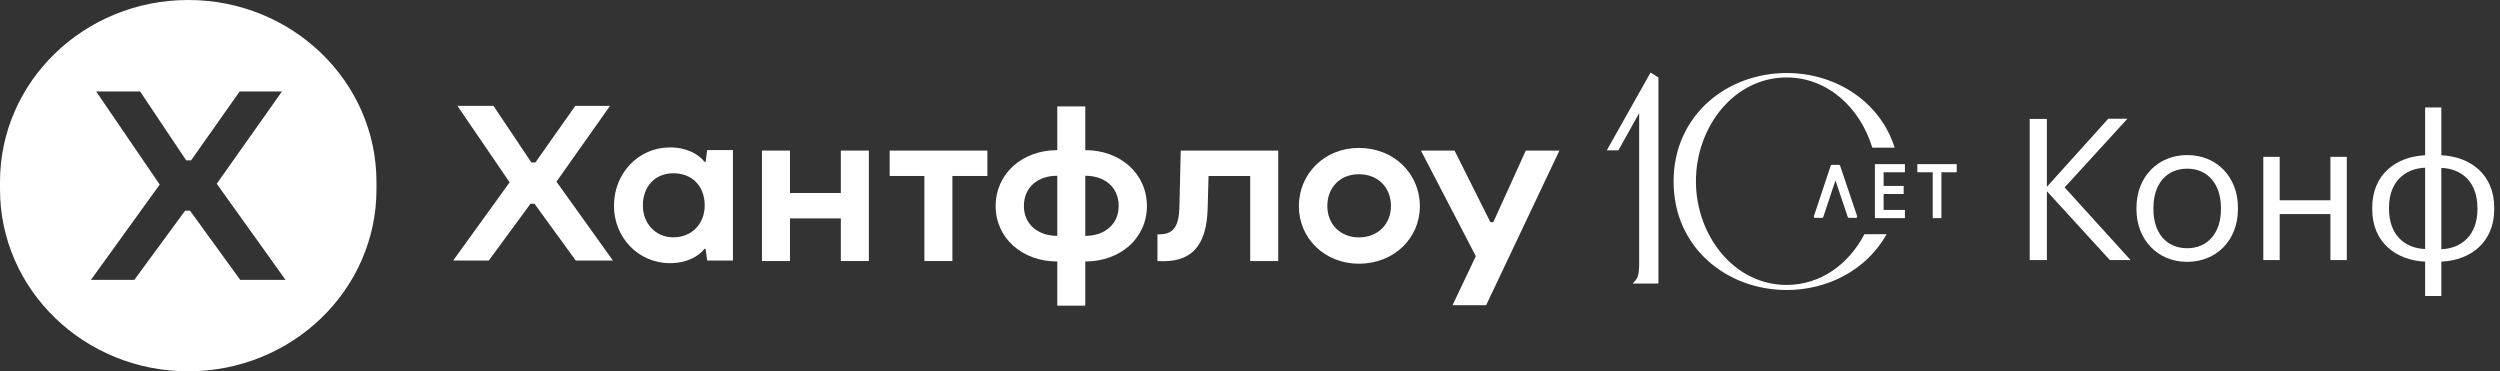 <svg viewBox="0 0 303 45" fill="none" xmlns="http://www.w3.org/2000/svg">
<rect x="0" y="0" width="303" height="45" fill="#333333" stroke="none"/>
<path fill-rule="evenodd" clip-rule="evenodd" d="M22.814 0H22.815C35.414 0 45.628 9.872 45.628 22.049V22.951C45.628 35.128 35.414 45 22.815 45H22.814C10.214 45 0 35.128 0 22.951V22.049C0 9.872 10.214 0 22.814 0ZM29.049 11.082H34.175L26.27 22.272L34.605 33.918H29.115L23.029 25.534H22.434L16.282 33.918H11.023L19.358 22.369L11.652 11.082H16.977L22.566 19.433H23.161L29.049 11.082Z" fill="white"/>
<path d="M73.934 12.833H69.724L64.89 19.687H64.401L59.812 12.833H55.439L61.767 22.097L54.923 31.576H59.241L64.293 24.695H64.781L69.779 31.576H74.287L67.443 22.017L73.934 12.833Z" fill="white"/>
<path d="M101.909 23.391H95.744V18.25H92.349V31.638H95.744V26.47H101.909V31.638H105.304V18.25H101.909V23.391Z" fill="white"/>
<path d="M81.609 28.764C79.436 28.764 77.915 27.078 77.915 24.909C77.915 22.552 79.436 20.999 81.609 20.999C83.89 20.999 85.411 22.552 85.411 24.909C85.411 27.078 83.89 28.764 81.609 28.764ZM85.52 19.607H85.384C84.678 18.697 83.238 17.867 81.201 17.867C77.372 17.867 74.412 20.999 74.412 24.936C74.412 28.791 77.372 31.897 81.201 31.897C83.238 31.897 84.678 31.067 85.384 30.157H85.52L85.71 31.576H88.833V18.188H85.71L85.52 19.607Z" fill="white"/>
<path d="M184.926 18.25L180.988 26.926H180.635L176.29 18.25H172.216L178.87 31.049L176.046 36.993H180.119L189 18.25H184.926Z" fill="white"/>
<path d="M164.701 28.773C162.447 28.773 160.872 27.166 160.872 24.971C160.872 22.695 162.447 21.115 164.701 21.115C166.982 21.115 168.585 22.695 168.585 24.971C168.585 27.166 166.982 28.773 164.701 28.773ZM164.701 17.929C160.519 17.929 157.423 21.062 157.423 24.998C157.423 28.854 160.519 31.96 164.701 31.96C168.965 31.96 172.088 28.854 172.088 24.998C172.088 21.062 168.965 17.929 164.701 17.929Z" fill="white"/>
<path d="M142.944 25.105C142.89 27.622 142.075 28.398 140.527 28.398H140.283V31.638C144.302 31.906 146.23 29.925 146.366 25.319L146.475 21.329H151.526V31.638H154.921V18.25H143.107L142.944 25.105Z" fill="white"/>
<path d="M131.537 28.586V21.302C133.9 21.302 135.584 22.695 135.584 24.971C135.584 27.166 133.9 28.586 131.537 28.586ZM128.143 28.586C125.78 28.586 124.096 27.166 124.096 24.971C124.096 22.695 125.78 21.302 128.143 21.302V28.586ZM131.537 18.197V12.895H128.143V18.197C123.879 18.197 120.674 21.061 120.674 24.971C120.674 28.854 123.879 31.692 128.143 31.692V37.047H131.537V31.692C135.801 31.692 139.006 28.854 139.006 24.971C139.006 21.061 135.801 18.197 131.537 18.197Z" fill="white"/>
<path d="M107.827 21.329H112.037V31.638H115.432V21.329H119.669V18.25H107.827V21.329Z" fill="white"/>
<path d="M235.147 26.287H234.395V20.73H232.531V20.039H237.002V20.73H235.147V26.287Z" fill="white"/>
<path d="M230.725 26.287H227.391V20.039H230.725V20.73H228.143V22.682H230.575V23.364H228.143V25.596H230.725V26.287Z" fill="white"/>
<path d="M219.984 26.258L222.021 20.133H222.882L224.947 26.258H224.095L222.454 21.395L220.839 26.258H219.984Z" fill="white"/>
<path d="M230.875 19.889V20.88H228.293V22.532H230.724V23.515H228.293V25.445H230.875V26.438H227.24V19.889H230.875ZM237.152 19.889V20.88H235.297V26.438H234.245V20.88H232.381V19.889H237.152ZM222.882 19.982L222.928 19.99C222.972 20.005 223.008 20.039 223.023 20.085L225.089 26.21C225.104 26.256 225.097 26.306 225.069 26.346C225.041 26.385 224.995 26.408 224.947 26.408H224.095C224.03 26.408 223.974 26.366 223.953 26.306L222.455 21.868L220.981 26.305C220.961 26.366 220.903 26.408 220.839 26.408H219.984C219.936 26.408 219.89 26.385 219.862 26.346C219.834 26.307 219.826 26.256 219.842 26.21L221.879 20.086L221.9 20.044C221.928 20.006 221.972 19.983 222.02 19.982H222.882ZM232.682 20.58H234.545V26.137H234.997V20.58H236.852V20.189H232.682V20.58ZM227.541 26.137H230.575V25.746H227.993V23.214H230.425V22.832H227.993V20.58H230.575V20.189H227.541V26.137ZM220.192 26.107H220.73L222.311 21.349L222.333 21.307C222.36 21.269 222.405 21.245 222.453 21.245C222.517 21.245 222.575 21.287 222.596 21.348L224.203 26.107H224.738L222.773 20.283H222.129L220.192 26.107Z" fill="white"/>
<path d="M216.544 9C209.413 8.999 202.989 14.028 202.989 21.999C202.989 29.969 209.411 34.999 216.542 35C221.448 35.001 226.02 32.62 228.395 28.538H226.053C224.152 32.139 220.718 34.686 216.531 34.685C210.066 34.684 205.397 28.61 205.397 21.961C205.397 15.312 210.068 9.236 216.534 9.237C221.587 9.237 225.543 12.948 227.03 17.744H229.426C227.602 12.282 222.304 9.001 216.544 9Z" fill="white"/>
<path d="M200.101 9.001L195 18.07H196.062L198.816 13.13V32.256C198.777 33.404 198.619 33.777 198.22 34.213H200.853V9.473L200.101 9.001Z" fill="white"/>
<path d="M205.247 21.961C205.247 15.98 208.996 10.427 214.469 9.296C208.285 10.166 203.139 14.906 203.139 21.999C203.139 29.872 209.479 34.848 216.542 34.85C221.31 34.85 225.748 32.58 228.129 28.688H226.143C224.213 32.285 220.753 34.836 216.531 34.835C209.96 34.834 205.247 28.667 205.247 21.961ZM200.181 8.874L200.933 9.346L201.003 9.39V34.363H197.879L198.109 34.112C198.299 33.905 198.424 33.72 198.51 33.455C198.597 33.185 198.647 32.823 198.666 32.256V13.707L196.15 18.22H194.743L199.971 8.928L200.048 8.791L200.181 8.874ZM195.257 17.92H195.975L198.966 12.553V32.261C198.946 32.839 198.897 33.236 198.796 33.548C198.73 33.751 198.641 33.912 198.532 34.063H200.703V9.556L200.154 9.212L195.257 17.92ZM218.526 9.284C222.657 10.108 225.817 13.447 227.139 17.594H229.213C227.572 12.947 223.361 9.935 218.526 9.284ZM205.547 21.961C205.547 28.552 210.172 34.534 216.531 34.535C220.651 34.536 224.039 32.03 225.92 28.468L225.963 28.388H228.655L228.524 28.613C226.119 32.746 221.495 35.151 216.542 35.15C209.343 35.149 202.839 30.066 202.839 21.999C202.839 13.931 209.345 8.848 216.544 8.85C222.358 8.851 227.721 12.164 229.568 17.696L229.634 17.894H226.92L226.887 17.788C225.414 13.039 221.506 9.387 216.534 9.387C210.175 9.386 205.547 15.369 205.547 21.961Z" fill="white"/>
<path d="M295.887 18.817C299.428 18.984 302.299 21.161 302.299 25.157V25.348C302.299 29.367 299.452 31.544 295.887 31.712V35.874H293.926V31.712C290.385 31.544 287.514 29.367 287.514 25.372V25.18C287.514 21.161 290.361 18.984 293.926 18.817V13.027H295.887V18.817ZM293.926 30.181V20.324C291.414 20.42 289.548 22.094 289.548 25.157V25.324C289.548 28.458 291.438 30.085 293.926 30.181ZM295.887 20.348V30.204C298.399 30.109 300.266 28.434 300.266 25.372V25.204C300.266 22.07 298.376 20.444 295.887 20.348Z" fill="white"/>
<path d="M282.447 31.521V25.947H276.298V31.521H274.312V19.009H276.298V24.272H282.447V19.009H284.432V31.521H282.447Z" fill="white"/>
<path d="M265.064 31.736C261.5 31.736 258.94 29.032 258.94 25.372V25.181C258.94 21.425 261.548 18.793 265.088 18.793C268.629 18.793 271.237 21.401 271.237 25.157V25.348C271.237 29.128 268.629 31.736 265.064 31.736ZM265.088 30.085C267.6 30.085 269.179 28.195 269.179 25.372V25.204C269.179 22.31 267.576 20.444 265.088 20.444C262.576 20.444 260.997 22.31 260.997 25.181V25.372C260.997 28.219 262.552 30.085 265.088 30.085Z" fill="white"/>
<path d="M246 31.519V14.414H248.081V22.643L255.522 14.39H257.842L250.234 22.715L258.225 31.519H255.713L248.081 23.17V31.519H246Z" fill="white"/>
</svg>
